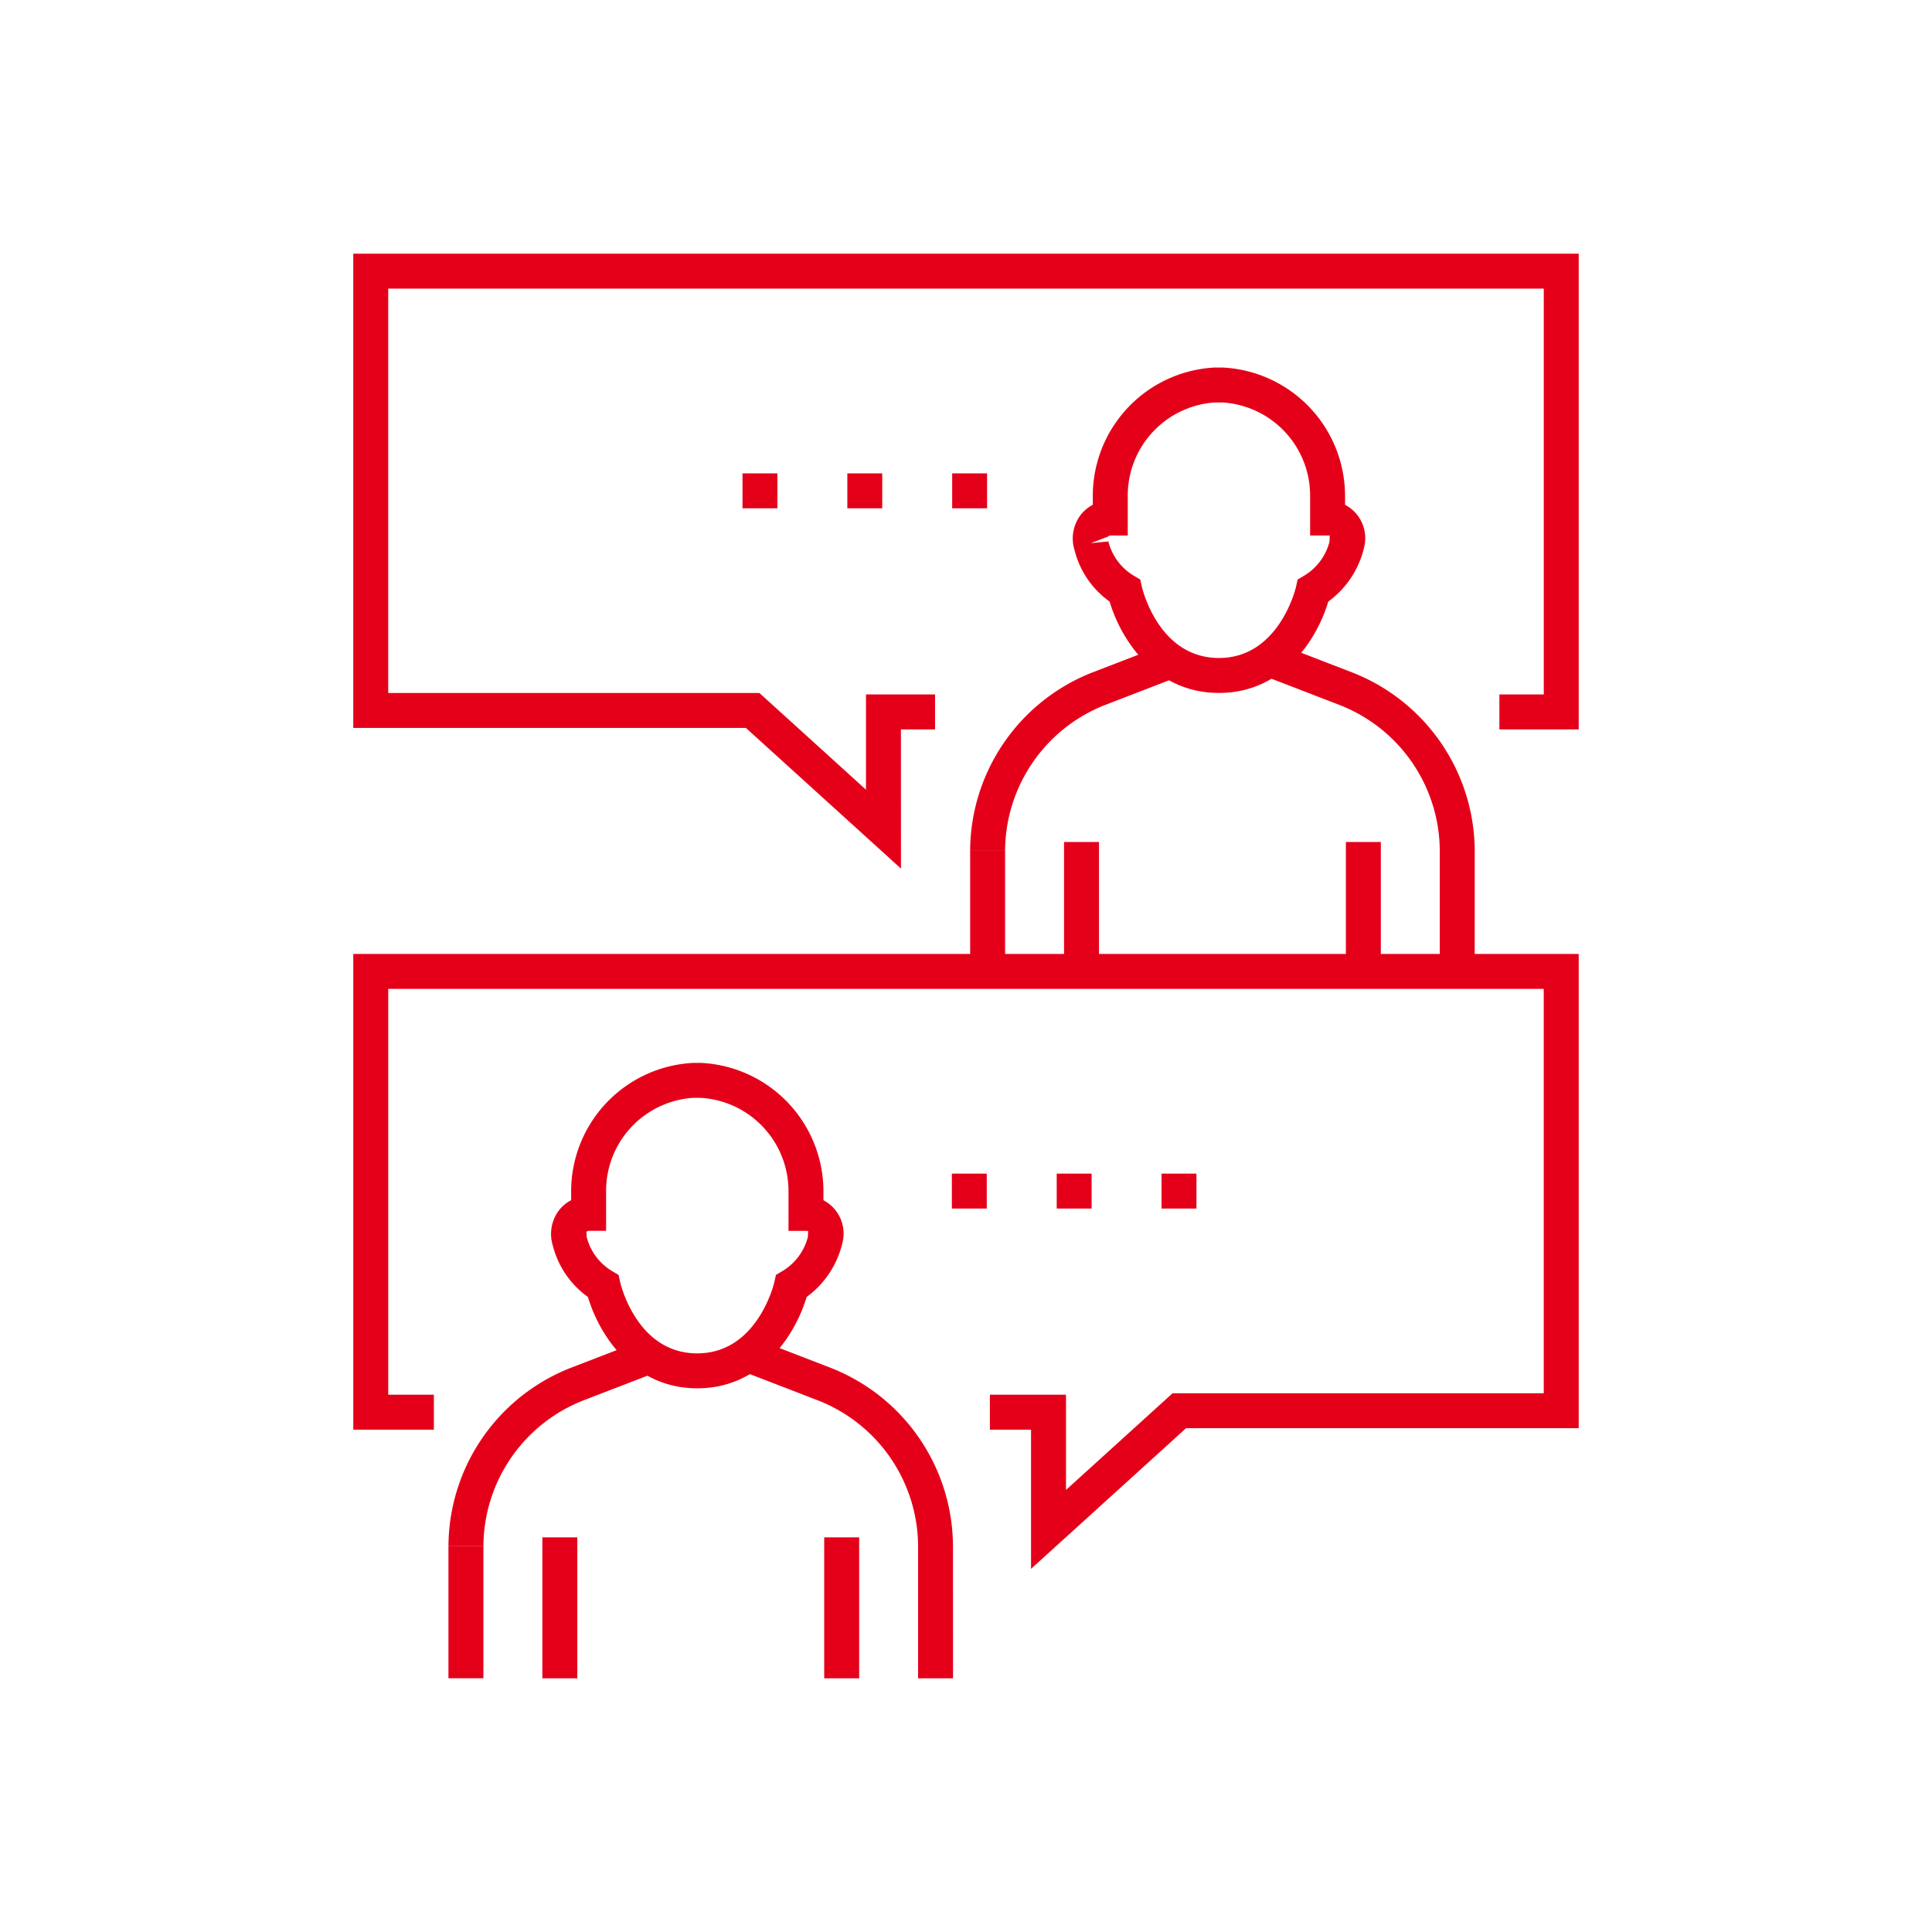 <?xml version="1.0" encoding="utf-8"?>
<svg height="120" width="120" xmlns="http://www.w3.org/2000/svg"><g fill="#e50019"><path d="M55.961 53.95l-9.631-8.736H21.942V15.758h76.115v29.547H93.13v-2.171h2.757V17.925H24.113v25.118h23.054l6.621 6.006v-5.915h4.29v2.171h-2.12zM64.04 97.444v-8.645h-2.556v-2.171h4.727v5.915l6.62-6.006h23.054V61.422H24.114v25.206h2.835v2.171h-5.006V59.252h76.114v29.455H73.67z"/><path d="M91.596 61.051h-2.168v-8.2a9.773 9.773 0 00-6.217-9.06l-4.749-1.832.779-2.023 4.749 1.832a11.949 11.949 0 017.608 11.083zM62.428 52.846h-2.171a11.953 11.953 0 017.608-11.085l4.746-1.83.781 2.023-4.749 1.832a9.773 9.773 0 00-6.215 9.06zM66.089 52.297h2.171v8.753h-2.171z"/><path d="M83.595 52.297h2.171v8.753h-2.171zM60.258 52.847h2.171v8.203h-2.171zM75.712 43.039v-2.17c3.751 0 4.775-4.374 4.786-4.417l.1-.456.4-.237a3.459 3.459 0 001.582-2.127l.011-.306-.132-2.236a2.336 2.336 0 012.266 2.913 5.766 5.766 0 01-2.225 3.362c-.639 2.184-2.699 5.674-6.788 5.674zM75.711 43.039c-4.089 0-6.151-3.49-6.79-5.674a5.59 5.59 0 01-2.181-3.2 2.422 2.422 0 01.376-2.175 2.329 2.329 0 011.847-.9v2.171a.159.159 0 00-.132.065l-1.081.41 1.092-.106a3.458 3.458 0 001.582 2.129l.4.237.1.451c.043.18 1.066 4.422 4.788 4.422z"/><path d="M83.545 33.261h-2.171v-2.44a5.8 5.8 0 00-5.455-5.824h-.454a5.793 5.793 0 00-5.418 5.824v2.44h-2.171v-2.44a7.984 7.984 0 017.549-7.992h.53a7.993 7.993 0 017.588 7.994zM59.195 104.242h-2.171v-8.2a9.769 9.769 0 00-6.217-9.06l-4.754-1.835.781-2.025 4.749 1.832a11.95 11.95 0 017.608 11.085zM30.026 96.039h-2.171a11.95 11.95 0 017.608-11.085l4.749-1.832.779 2.025-4.749 1.832a9.769 9.769 0 00-6.216 9.06zM33.686 95.489h2.171v8.753h-2.171z"/><path d="M51.193 95.489h2.171v8.753h-2.171zM27.854 96.039h2.171v8.202h-2.171zM43.309 86.23v-2.17c3.751 0 4.775-4.372 4.786-4.417l.1-.454.4-.239a3.471 3.471 0 001.585-2.127l.011-.306-.132-2.236a2.339 2.339 0 012.266 2.913 5.789 5.789 0 01-2.225 3.364c-.642 2.182-2.702 5.672-6.791 5.672zM43.309 86.23c-4.089 0-6.151-3.49-6.79-5.672a5.615 5.615 0 01-2.184-3.2 2.423 2.423 0 01.378-2.175 2.318 2.318 0 011.845-.9v2.171a.155.155 0 00-.13.065l.011.308a3.461 3.461 0 001.582 2.125l.4.237.1.454c.043.18 1.064 4.419 4.788 4.419z"/><path d="M51.146 76.452h-2.171V74.01a5.8 5.8 0 00-5.457-5.822h-.454a5.789 5.789 0 00-5.418 5.819v2.442h-2.171V74.01a7.987 7.987 0 017.552-7.99h.53a7.991 7.991 0 017.588 7.99zM59.141 29.402h2.168v2.168h-2.168zM52.629 29.402h2.168v2.168h-2.168zM46.118 29.402h2.168v2.168h-2.168zM72.146 72.896h2.168v2.168h-2.168zM65.634 72.896h2.168v2.168h-2.168zM59.122 72.896h2.168v2.168h-2.168z"/></g><path d="M0 0h120v120H0z" fill="none"/></svg>
